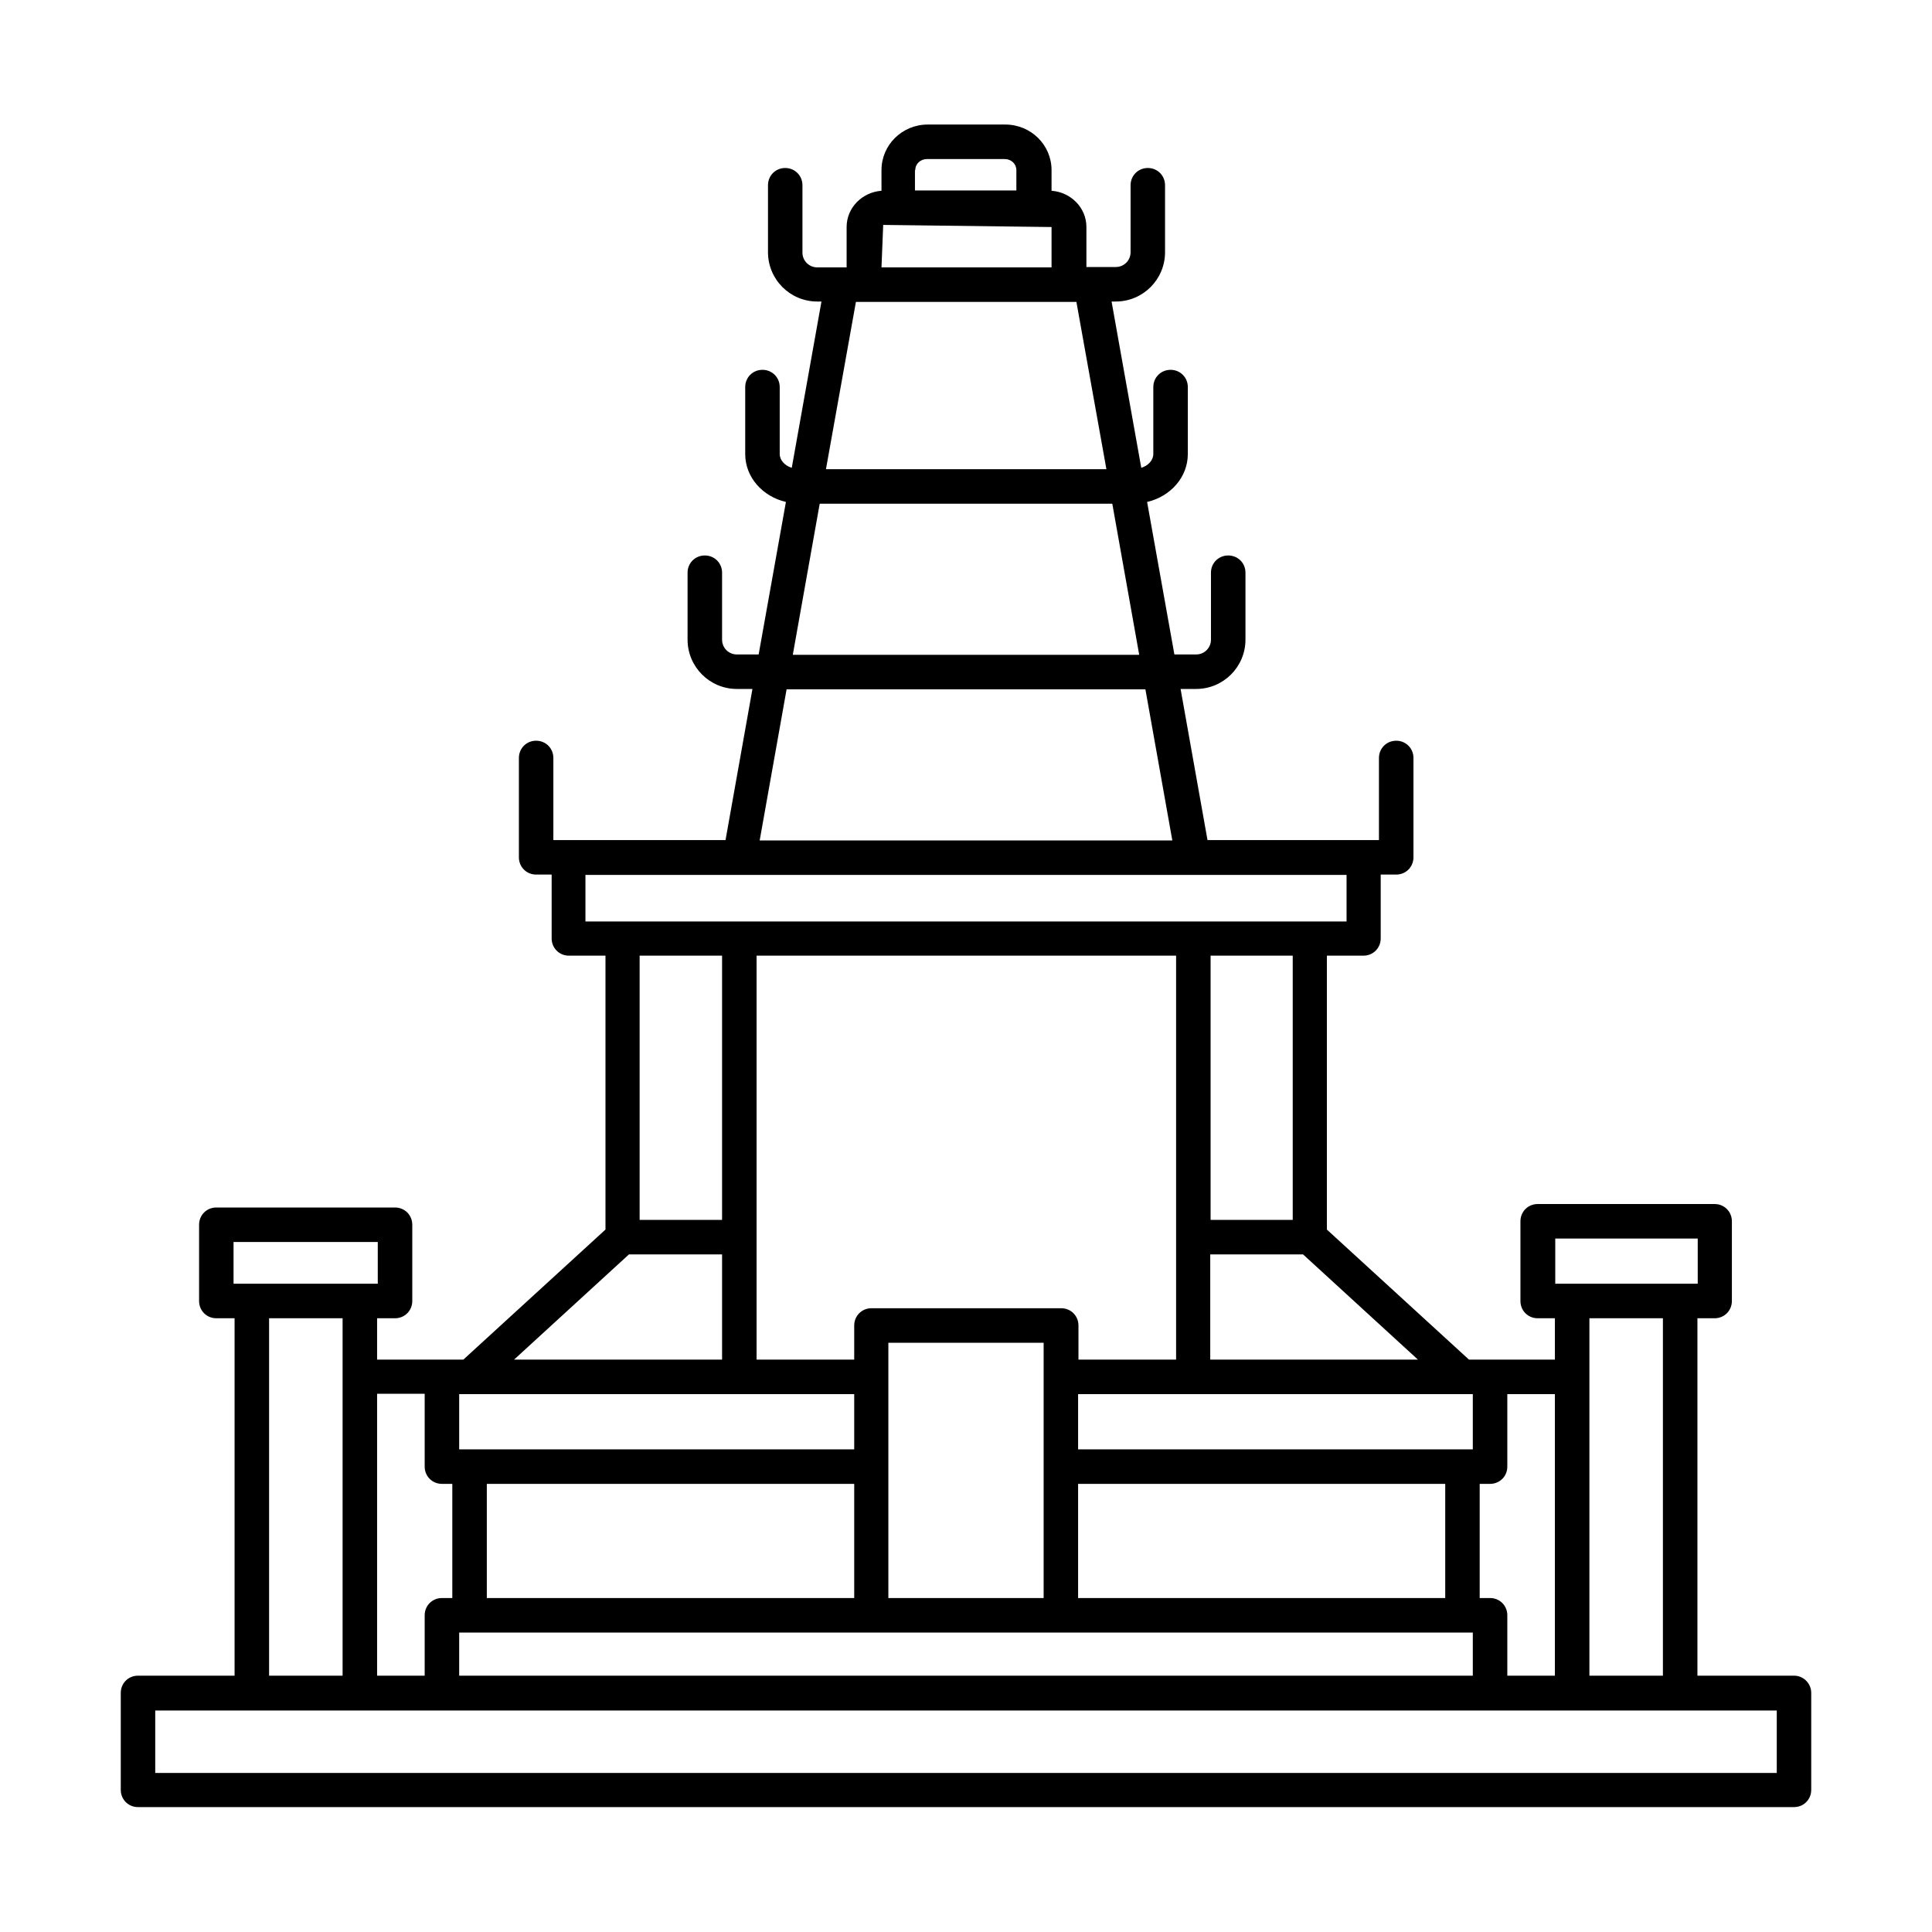 <svg width="43" height="43" viewBox="0 0 43 43" fill="none" xmlns="http://www.w3.org/2000/svg">
<path d="M39.929 37.295H37.779V29.34H38.163C38.377 29.34 38.546 29.171 38.546 28.956V27.182C38.546 26.967 38.377 26.798 38.163 26.798H34.223C34.008 26.798 33.84 26.967 33.84 27.182V28.956C33.84 29.171 34.008 29.34 34.223 29.34H34.607V30.261H32.695L29.532 27.366V21.27H30.346C30.561 21.27 30.73 21.101 30.73 20.886V19.465H31.075C31.29 19.465 31.459 19.296 31.459 19.081V16.87C31.459 16.655 31.29 16.486 31.075 16.486C30.86 16.486 30.691 16.655 30.691 16.87V18.697H26.875L26.276 15.334H26.622C27.228 15.334 27.72 14.843 27.72 14.236V12.746C27.72 12.531 27.551 12.363 27.336 12.363C27.121 12.363 26.952 12.531 26.952 12.746V14.236C26.952 14.42 26.806 14.566 26.622 14.566H26.138L25.531 11.172C26.053 11.05 26.437 10.62 26.437 10.105V8.615C26.437 8.4 26.268 8.231 26.053 8.231C25.838 8.231 25.669 8.4 25.669 8.615V10.105C25.669 10.243 25.554 10.366 25.401 10.412L24.74 6.711H24.832C25.439 6.711 25.93 6.22 25.93 5.613V4.123C25.93 3.908 25.762 3.739 25.547 3.739C25.332 3.739 25.163 3.908 25.163 4.123V5.613C25.163 5.797 25.017 5.943 24.832 5.943H24.18V5.053C24.18 4.623 23.834 4.277 23.404 4.246V3.786C23.404 3.225 22.944 2.772 22.375 2.772H20.648C20.079 2.772 19.619 3.225 19.619 3.786V4.246C19.189 4.277 18.843 4.623 18.843 5.053V5.951H18.191C18.006 5.951 17.86 5.805 17.86 5.621V4.123C17.86 3.908 17.691 3.739 17.476 3.739C17.261 3.739 17.093 3.908 17.093 4.123V5.613C17.093 6.22 17.584 6.711 18.191 6.711H18.283L17.622 10.412C17.469 10.366 17.354 10.243 17.354 10.105V8.615C17.354 8.4 17.185 8.231 16.97 8.231C16.755 8.231 16.586 8.4 16.586 8.615V10.105C16.586 10.62 16.97 11.05 17.492 11.172L16.885 14.566H16.401C16.217 14.566 16.071 14.42 16.071 14.236V12.746C16.071 12.531 15.902 12.363 15.687 12.363C15.472 12.363 15.303 12.531 15.303 12.746V14.236C15.303 14.843 15.795 15.334 16.401 15.334H16.747L16.148 18.697H12.316V16.87C12.316 16.655 12.148 16.486 11.932 16.486C11.717 16.486 11.549 16.655 11.549 16.87V19.081C11.549 19.296 11.717 19.465 11.932 19.465H12.278V20.886C12.278 21.101 12.447 21.27 12.662 21.27H13.476V27.366L10.312 30.261H9.844H8.393V29.34H8.792C9.007 29.34 9.176 29.171 9.176 28.956V27.259C9.176 27.044 9.007 26.875 8.792 26.875H4.814C4.599 26.875 4.431 27.044 4.431 27.259V28.956C4.431 29.171 4.599 29.34 4.814 29.34H5.221V37.295H3.071C2.856 37.295 2.688 37.464 2.688 37.679V39.836C2.688 40.051 2.856 40.22 3.071 40.22H39.929C40.144 40.22 40.312 40.051 40.312 39.836V37.679C40.312 37.471 40.144 37.295 39.929 37.295ZM34.615 27.566H37.786V28.572H37.402H34.999H34.615V27.566ZM37.011 29.34V37.295H35.375V29.34H37.011ZM19.012 31.029V32.258H10.22V31.029H19.012ZM16.839 21.27H26.176V30.261H24.003V29.501C24.003 29.286 23.834 29.117 23.619 29.117H19.396C19.181 29.117 19.012 29.286 19.012 29.501V30.261H16.839V21.27ZM32.78 31.029V32.258H23.995V31.029H32.78ZM23.995 35.567V33.026H32.166V35.567H23.995ZM23.228 35.567H19.772V29.885H23.228V35.567ZM19.012 33.026V35.567H10.835V33.026H19.012ZM10.22 36.335H32.78V37.295H10.22V36.335ZM34.607 37.295H33.548V35.951C33.548 35.736 33.379 35.567 33.164 35.567H32.933V33.026H33.164C33.379 33.026 33.548 32.857 33.548 32.642V31.029H34.607V37.295ZM26.936 30.261V27.919H29.002L31.559 30.261H26.936ZM28.772 27.151H26.944V21.27H28.772V27.151ZM20.371 3.786C20.371 3.647 20.486 3.54 20.632 3.54H22.36C22.506 3.54 22.621 3.647 22.621 3.786V4.239H20.364V3.786H20.371ZM19.657 5.006L23.404 5.053V5.951H19.619L19.657 5.006ZM23.957 6.719L24.625 10.443H18.383L19.05 6.719H23.957ZM18.244 11.211H24.756L25.355 14.574H17.645L18.244 11.211ZM17.507 15.342H25.493L26.092 18.705H16.908L17.507 15.342ZM13.03 19.473H29.97V20.509H13.03V19.473ZM16.071 21.27V27.151H14.236V21.27H16.071ZM13.998 27.919H16.071V30.261H11.441L13.998 27.919ZM9.452 31.029V32.642C9.452 32.857 9.621 33.026 9.836 33.026H10.067V35.567H9.836C9.621 35.567 9.452 35.736 9.452 35.951V37.295H8.393V31.021H9.452V31.029ZM5.198 27.643H8.408V28.572H8.009H5.605H5.198V27.643ZM5.989 29.34H7.625V37.295H5.989V29.34ZM39.545 39.46H3.455V38.07H39.545V39.46Z" fill="black"/>
</svg>
